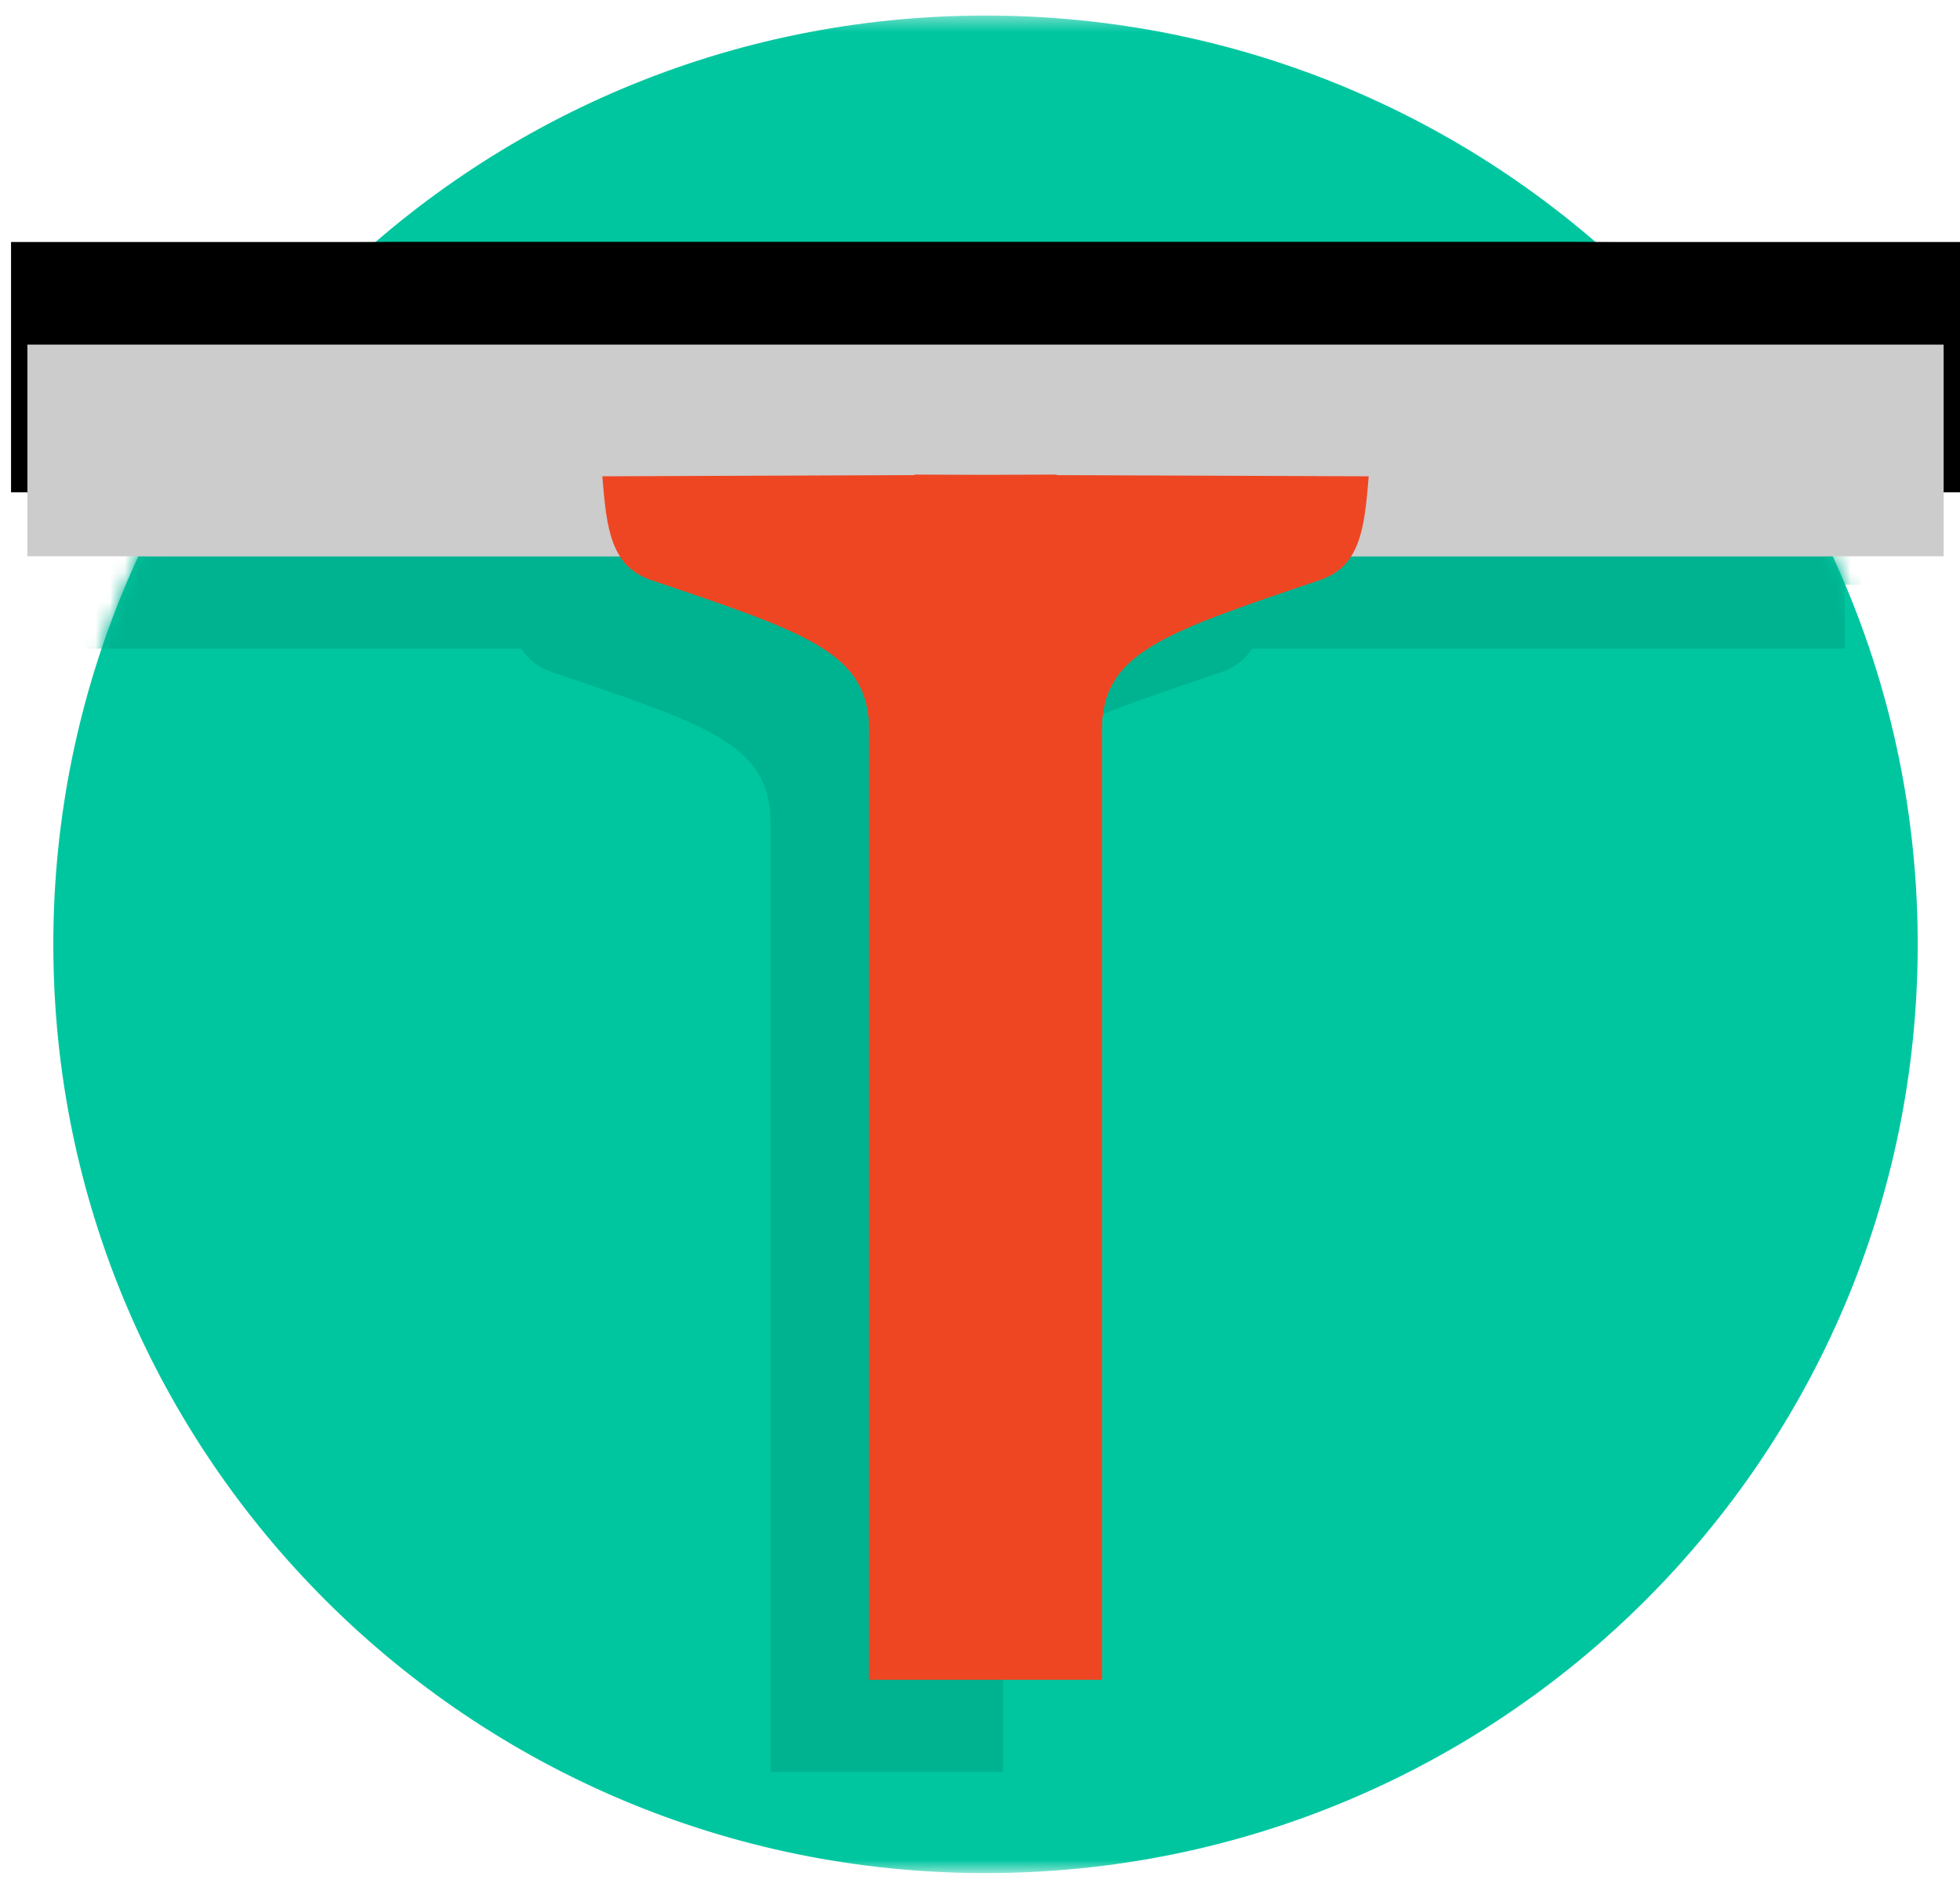 <?xml version="1.0" encoding="UTF-8" standalone="no"?>
<svg width="134px" height="129px" viewBox="0 0 134 129" version="1.1" xmlns="http://www.w3.org/2000/svg" xmlns:xlink="http://www.w3.org/1999/xlink" xmlns:sketch="http://www.bohemiancoding.com/sketch/ns">
    <!-- Generator: Sketch 3.0.2 (7799) - http://www.bohemiancoding.com/sketch -->
    <title>icon-carpet-cleaning</title>
    <description>Created with Sketch.</description>
    <defs>
        <path id="path-1" d="M0,0.388 L140,0.388 L140,127.388 L0,127.388"></path>
        <path id="path-3" d="M63.349,0.388 C28.151,0.388 -0.382,28.817 -0.382,63.889 L-0.382,63.889 C-0.382,98.958 28.151,127.388 63.349,127.388 L63.349,127.388 C98.547,127.388 127.082,98.958 127.082,63.889 L127.082,63.889 C127.082,28.817 98.547,0.388 63.349,0.388 L63.349,0.388 Z"></path>
        <path id="path-5" d="M63.349,0.388 C28.151,0.388 -0.382,28.817 -0.382,63.889 L-0.382,63.889 C-0.382,98.958 28.151,127.388 63.349,127.388 L63.349,127.388 C98.547,127.388 127.082,98.958 127.082,63.889 L127.082,63.889 C127.082,28.817 98.547,0.388 63.349,0.388 L63.349,0.388 Z"></path>
    </defs>
    <g id="Page-1" stroke="none" stroke-width="1" fill="none" fill-rule="evenodd" sketch:type="MSPage">
        <g id="icon-carpet-cleaning" sketch:type="MSLayerGroup" transform="translate(-6, 0.676)">
            <g id="Group-3">
                <mask id="mask-2" sketch:name="Clip 2" fill="white">
                    <use xlink:href="#path-1"></use>
                </mask>
                <g id="Clip-2"></g>
                <path d="M137.109,63.889 C137.109,98.959 108.576,127.389 73.378,127.389 C38.178,127.389 9.645,98.959 9.645,63.889 C9.645,28.818 38.178,0.387 73.378,0.387 C108.576,0.387 137.109,28.818 137.109,63.889" id="Fill-1" fill="#00C6A0" sketch:type="MSShapeGroup" mask="url(#mask-2)"></path>
            </g>
            <g id="Group-11" transform="translate(10.028, 0)">
                <g id="Group-6">
                    <mask id="mask-4" sketch:name="Clip 5" fill="white">
                        <use xlink:href="#path-3"></use>
                    </mask>
                    <g id="Clip-5"></g>
                    <path d="M123.217,22.185 L-10.028,22.185 L-10.028,39.299 L-8.909,39.299 L-8.909,43.671 L31.608,43.671 C32.079,44.403 32.75,44.956 33.752,45.296 C44.547,48.949 48.643,50.283 48.643,55.572 L48.643,120.475 L64.546,120.475 L64.546,55.572 C64.546,50.283 68.642,48.949 79.437,45.296 C80.441,44.956 81.111,44.403 81.581,43.671 L122.098,43.671 L122.098,39.299 L123.217,39.299 L123.217,22.185 Z" id="Fill-4" fill="#00B390" sketch:type="MSShapeGroup" mask="url(#mask-4)"></path>
                </g>
                <mask id="mask-6" sketch:name="Clip 8" fill="white">
                    <use xlink:href="#path-5"></use>
                </mask>
                <g id="Clip-8"></g>
                <path d="M129.972,32.984 L-3.273,32.984 L-3.273,15.87 L129.972,15.87 L129.972,32.984 Z" id="Fill-7" fill="#000000" sketch:type="MSShapeGroup" mask="url(#mask-6)"></path>
                <path d="M128.853,37.356 L-2.155,37.356 L-2.155,22.885 L128.853,22.885 L128.853,37.356 Z" id="Fill-9" fill="#CCCCCC" sketch:type="MSShapeGroup" mask="url(#mask-6)"></path>
                <path d="M68.208,31.808 L68.208,31.771 L63.349,31.789 L58.491,31.771 L58.491,31.808 L37.153,31.889 C37.442,35.516 37.733,38.041 40.507,38.98 C51.303,42.634 55.398,43.967 55.398,49.258 L55.398,114.16 L71.302,114.16 L71.302,49.258 C71.302,43.967 75.397,42.634 86.193,38.98 C88.967,38.041 89.256,35.516 89.547,31.889 L68.208,31.808 Z" id="Fill-10" fill="#EE4623" sketch:type="MSShapeGroup" mask="url(#mask-6)"></path>
            </g>
            <g id="Group-16" sketch:type="MSShapeGroup">
                <path d="M140,32.984 L6.755,32.984 L6.755,15.87 L140,15.87 L140,32.984 Z" id="Fill-12" fill="#000000"></path>
                <path d="M138.881,37.356 L7.873,37.356 L7.873,22.885 L138.881,22.885 L138.881,37.356 Z" id="Fill-14" fill="#CCCCCC"></path>
                <path d="M78.236,31.808 L78.236,31.771 L73.376,31.789 L68.519,31.771 L68.519,31.808 L47.18,31.889 C47.47,35.516 47.761,38.041 50.535,38.98 C61.331,42.634 65.426,43.967 65.426,49.258 L65.426,114.16 L81.329,114.16 L81.329,49.258 C81.329,43.967 85.424,42.634 96.22,38.98 C98.994,38.041 99.284,35.516 99.574,31.889 L78.236,31.808 Z" id="Fill-15" fill="#EE4623"></path>
            </g>
        </g>
    </g>
</svg>